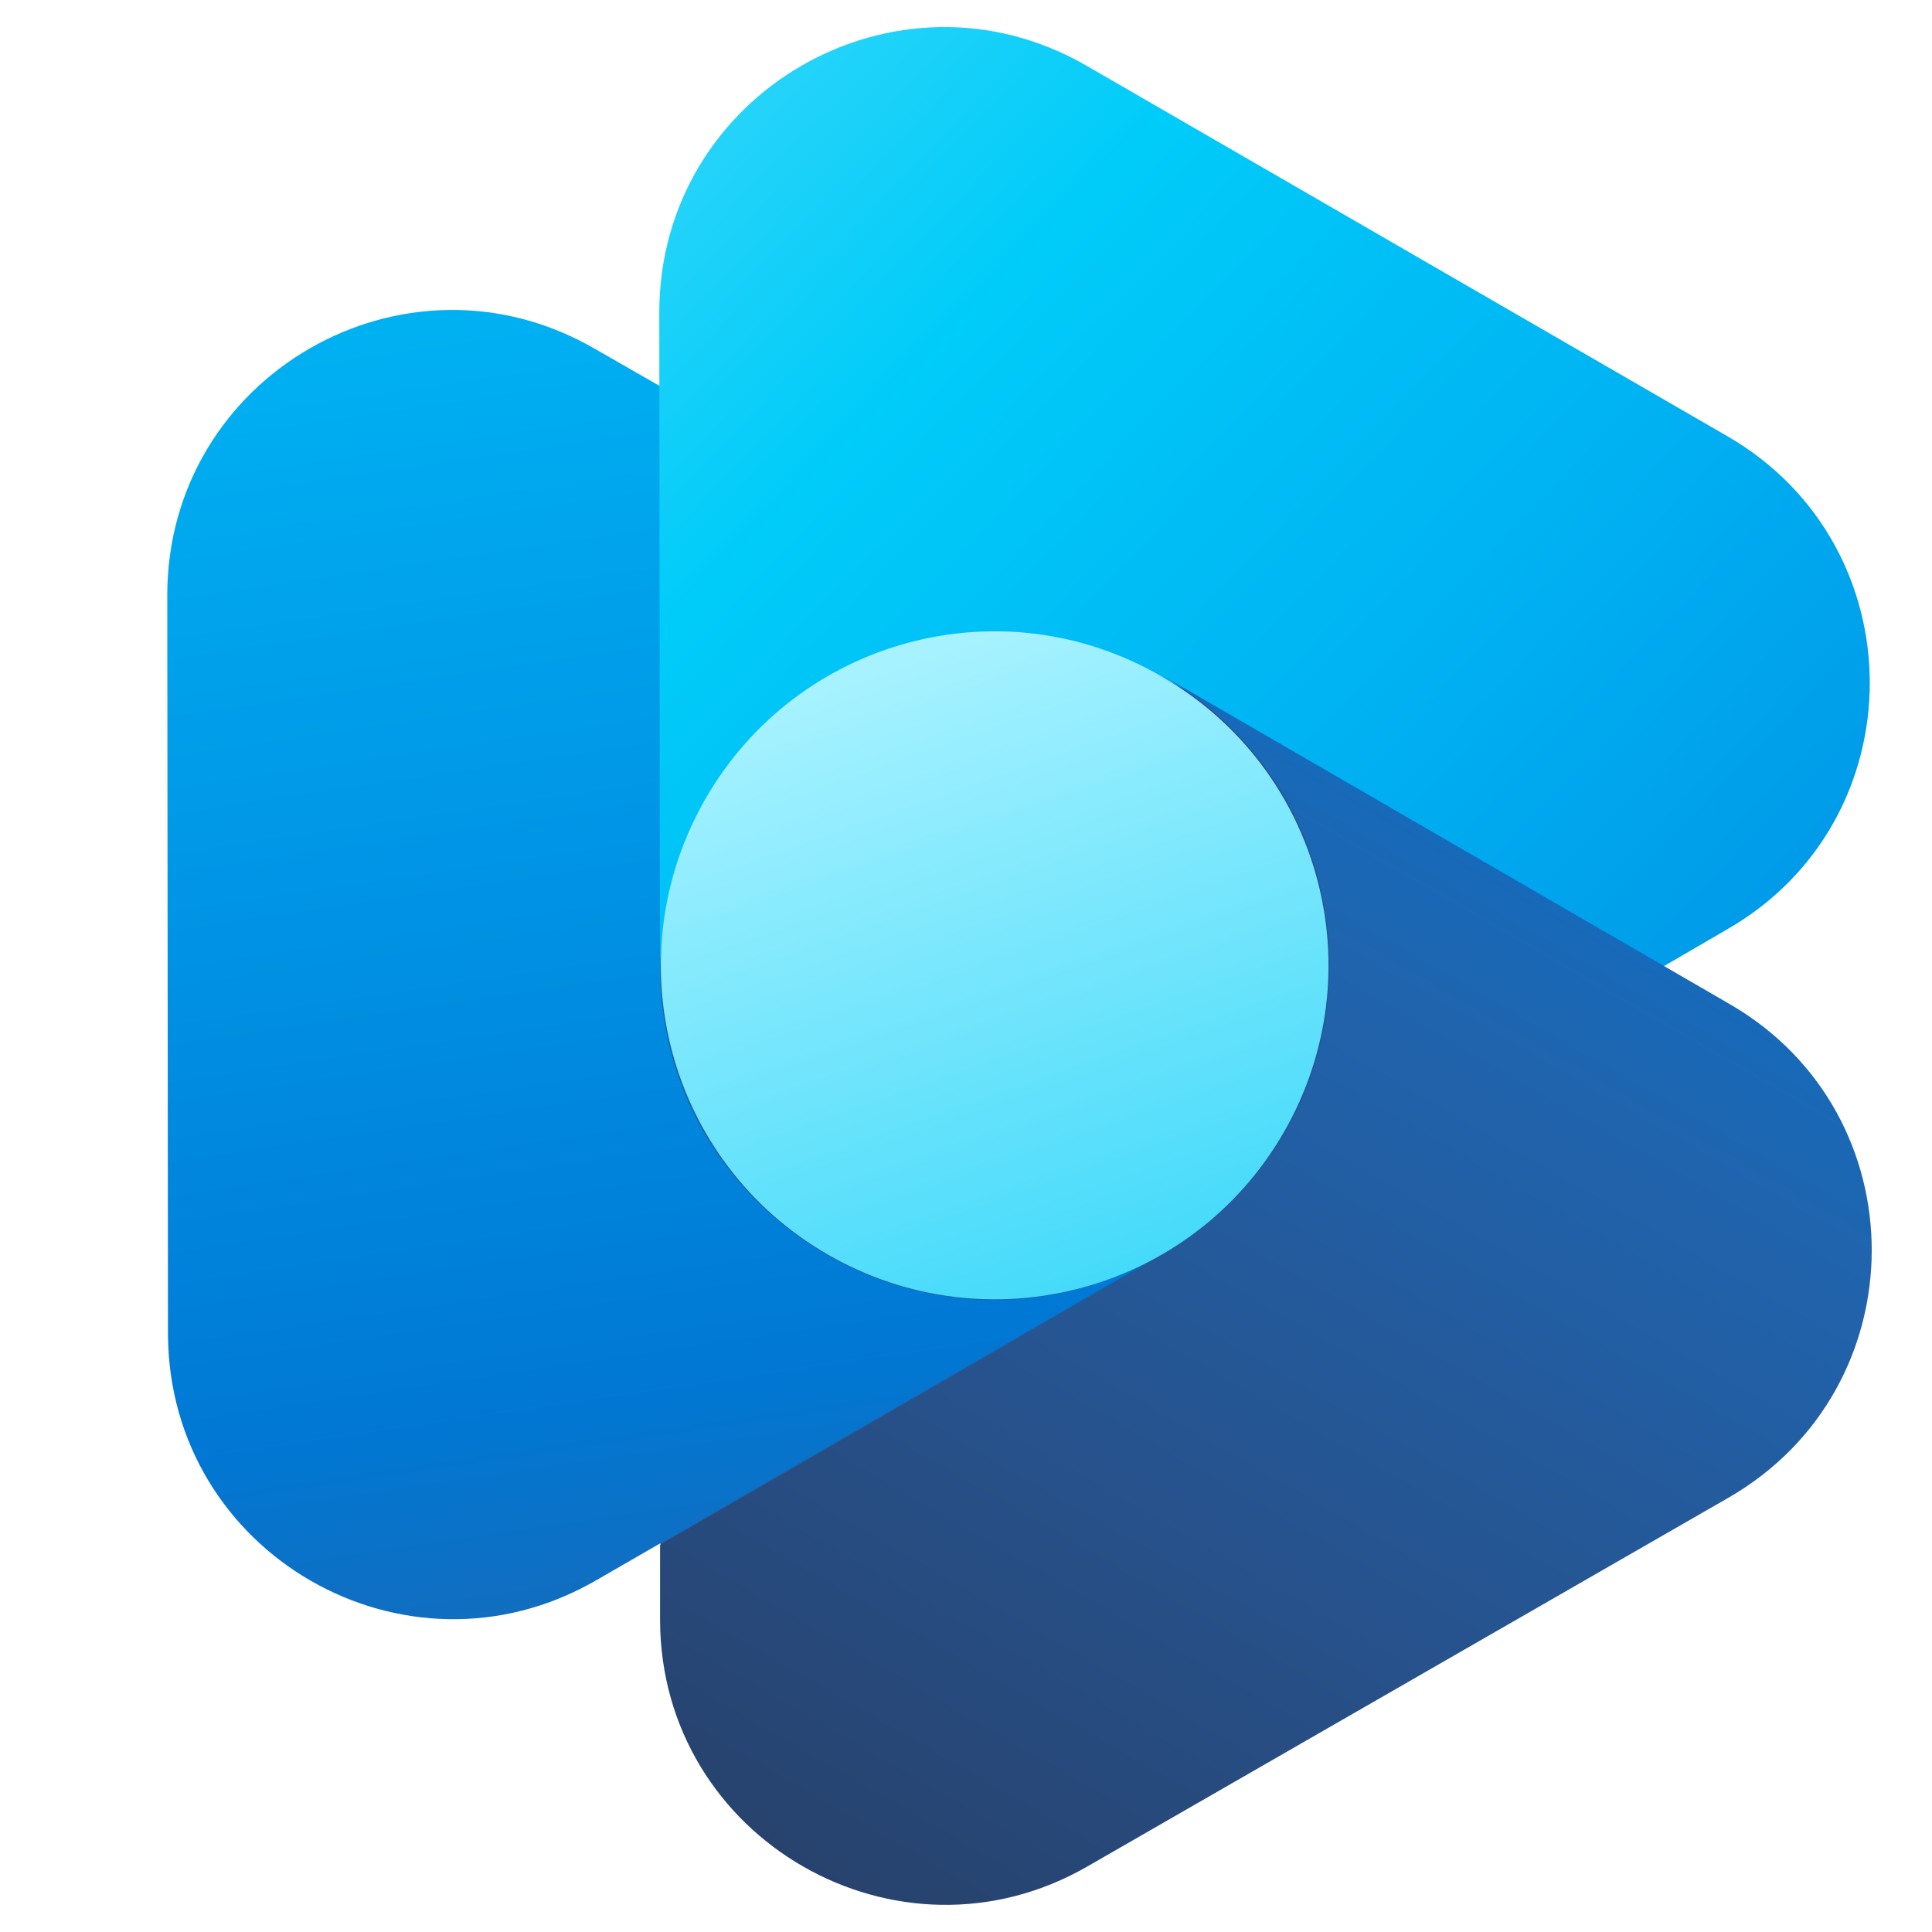 <svg width="40" height="40" viewBox="0 0 40 40" fill="none" xmlns="http://www.w3.org/2000/svg">
<g clip-path="url(#clip0_644_3455)">
<path d="M32.57 26.901C28.758 33.52 20.294 35.777 13.675 31.964C7.057 28.152 4.8 19.688 8.613 13.07C12.425 6.451 20.889 4.194 27.507 8.007C34.125 11.819 36.398 20.283 32.57 26.901Z" fill="url(#paint0_linear_644_3455)"/>
<path d="M13.665 19.996C13.665 25.318 19.429 28.643 24.035 25.974L24.248 25.852L12.323 32.73C8.389 34.987 3.493 32.166 3.478 27.621L3.463 12.326C3.463 7.781 8.373 4.945 12.308 7.217L13.665 7.995V19.996Z" fill="url(#paint1_linear_644_3455)"/>
<path d="M24.234 14.109C19.537 11.395 13.666 14.78 13.666 20.209L13.65 6.469C13.65 1.925 18.561 -0.912 22.495 1.36L35.763 9.031C39.697 11.303 39.697 16.991 35.747 19.248L34.436 20.011L24.234 14.109Z" fill="url(#paint2_linear_644_3455)"/>
<path d="M24.082 25.971C28.687 23.318 28.672 16.654 24.066 13.985L35.809 20.787C39.743 23.059 39.728 28.732 35.794 31.004L22.511 38.644C18.592 40.901 13.681 38.08 13.666 33.55V31.98L24.082 25.971Z" fill="url(#paint3_linear_644_3455)"/>
<path d="M26.579 23.444C24.673 26.753 20.449 27.881 17.14 25.975C13.83 24.069 12.702 19.845 14.608 16.535C16.514 13.226 20.738 12.082 24.048 14.004C27.357 15.91 28.485 20.134 26.579 23.444Z" fill="url(#paint4_linear_644_3455)"/>
</g>
<defs>
<linearGradient id="paint0_linear_644_3455" x1="30.254" y1="8.512" x2="9.91" y2="32.688" gradientUnits="userSpaceOnUse">
<stop stop-color="#27518A"/>
<stop offset="1" stop-color="#2064AE"/>
</linearGradient>
<linearGradient id="paint1_linear_644_3455" x1="10.812" y1="6.3" x2="15.286" y2="36.596" gradientUnits="userSpaceOnUse">
<stop stop-color="#00B1F2"/>
<stop offset="0.365" stop-color="#0095E6"/>
<stop offset="0.733" stop-color="#0078D4"/>
<stop offset="1" stop-color="#2064AE"/>
</linearGradient>
<linearGradient id="paint2_linear_644_3455" x1="10.379" y1="0.682" x2="34.834" y2="24.242" gradientUnits="userSpaceOnUse">
<stop stop-color="#40D9FA"/>
<stop offset="0.324" stop-color="#00CCF9"/>
<stop offset="0.673" stop-color="#00B1F2"/>
<stop offset="1" stop-color="#0095E6"/>
</linearGradient>
<linearGradient id="paint3_linear_644_3455" x1="18.89" y1="42.408" x2="36.376" y2="12.112" gradientUnits="userSpaceOnUse">
<stop stop-color="#273F67"/>
<stop offset="0.335" stop-color="#27518A"/>
<stop offset="0.685" stop-color="#2064AE"/>
<stop offset="1" stop-color="#0078D4"/>
</linearGradient>
<linearGradient id="paint4_linear_644_3455" x1="18.402" y1="13.708" x2="23.079" y2="27.128" gradientUnits="userSpaceOnUse">
<stop stop-color="#A7F2FF"/>
<stop offset="1" stop-color="#40D9FA"/>
</linearGradient>
<clipPath id="clip0_644_3455">
<rect width="38.88" height="38.88" fill="white" transform="translate(0.51 0.56)"/>
</clipPath>
</defs>
</svg>
